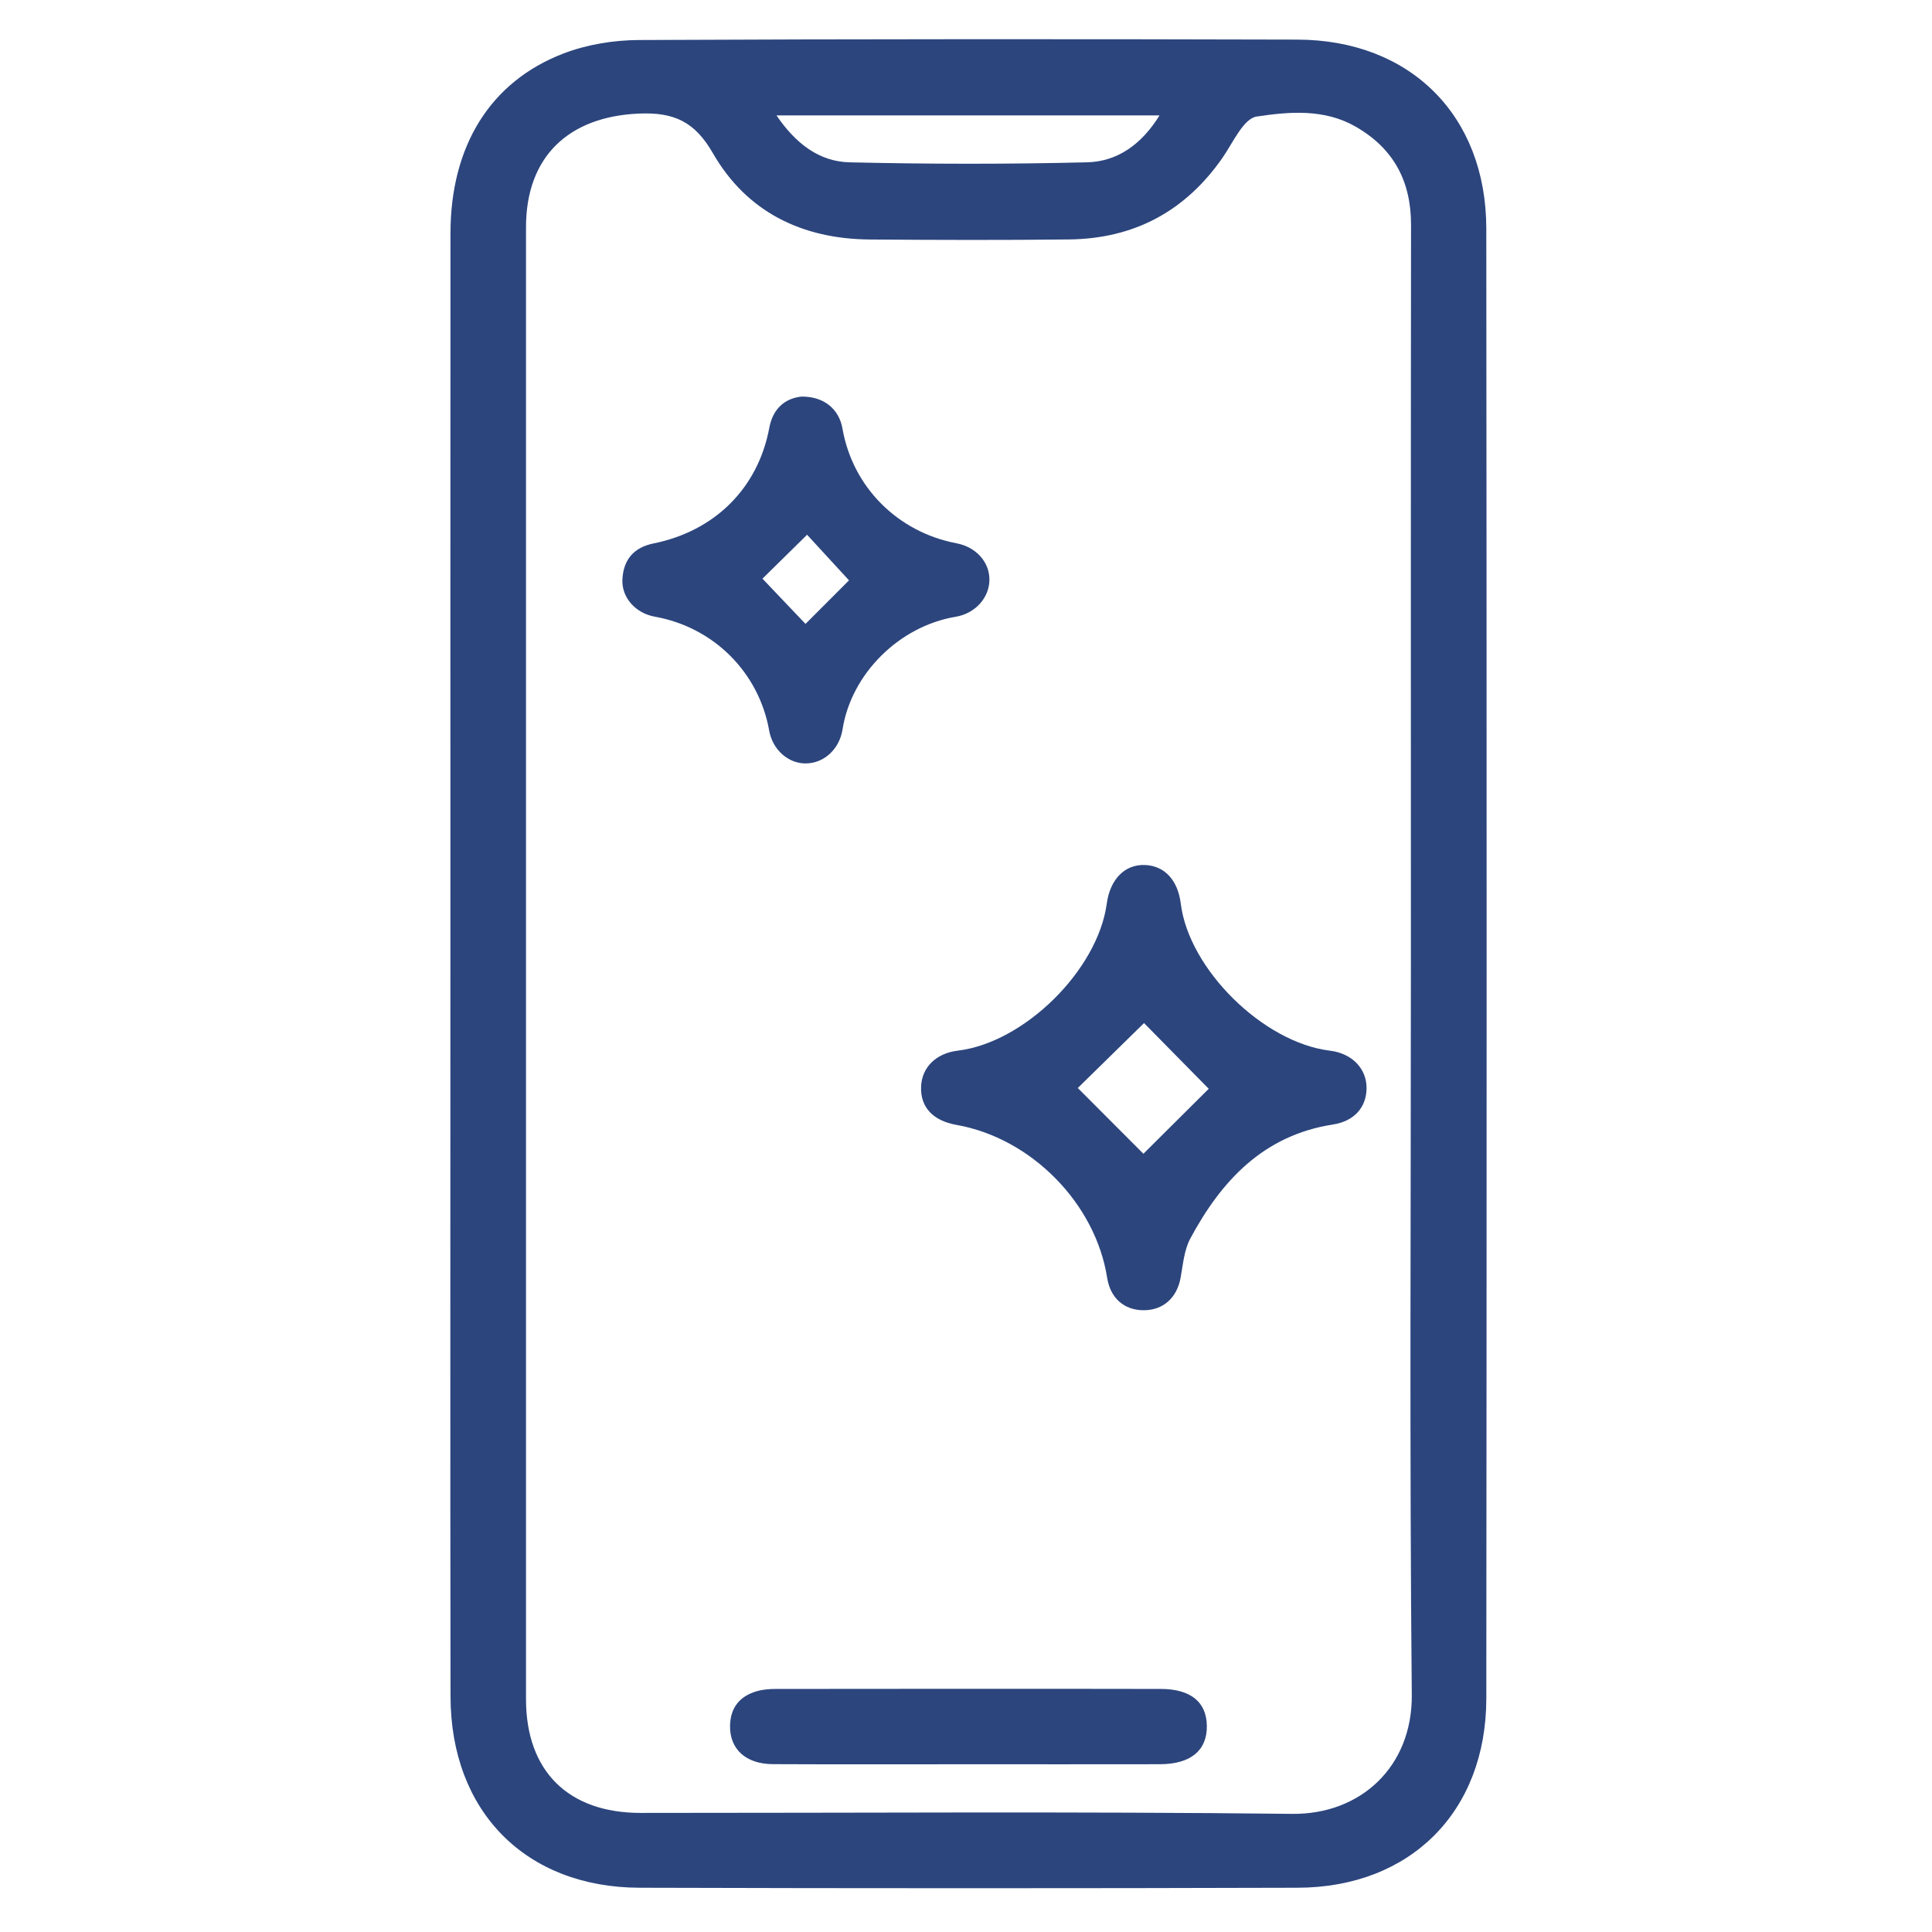 <svg viewBox="0 0 1080 1080" xmlns="http://www.w3.org/2000/svg" data-name="Layer 1" id="Layer_1">
  <defs>
    <style>
      .cls-1 {
        fill: #2c457d;
      }
    </style>
  </defs>
  <path d="M251.79,538.19c0-135.93-.05-271.86,.03-407.79,.03-48.54,22.03-84.67,63.11-100.48,13.18-5.07,28.19-7.49,42.37-7.55,122.63-.57,245.27-.57,367.91-.23,63.14,.17,105.59,42.45,105.64,105.64,.25,273.88,.24,547.76,.01,821.63-.05,63.26-42.35,105.66-105.44,105.85-122.64,.37-245.27,.36-367.91,0-63.69-.18-105.56-42.69-105.66-106.87-.21-136.74-.07-273.47-.07-410.21Zm536.91,.18c0-137.54-.09-275.08,.08-412.63,.03-24.37-9.67-42.65-30.83-54.87-17.61-10.17-37.24-8.45-55.46-5.72-7.33,1.1-13.21,14.53-18.98,22.87-20.83,30.08-49.54,45.42-85.91,45.83-37.11,.42-74.23,.31-111.34,.03-37.86-.28-68.85-15.34-87.79-48.32-10.08-17.54-21.7-22.89-41.16-22.08-39.47,1.64-63.26,24.08-63.27,63.52-.04,274.28-.04,548.55,0,822.83,0,40.19,23.59,63.59,63.99,63.6,121.42,.03,242.86-.86,364.27,.53,38.08,.44,67.28-26.17,66.9-66.61-1.3-136.32-.49-272.66-.5-408.99ZM434.07,64.52c10.82,15.9,23.99,25.83,40.81,26.22,44.27,1.03,88.59,1.08,132.85-.01,17.03-.42,30.51-10.14,40.45-26.21h-214.11Z" class="cls-1"></path>
  <path d="M763.91,608.54c-.16,10.56-6.95,18.23-18.78,20.07-38.79,6.02-62.29,31.3-79.72,63.69-3.48,6.47-4.1,14.59-5.46,22.05-2.03,11.1-9.71,18.09-20.63,18.08-10.99,0-18.63-6.81-20.42-18.17-6.54-41.62-42.45-78.06-84.2-85.43-13.29-2.35-20.33-10.01-19.8-21.56,.49-10.74,8.47-18.51,20.49-19.95,37.18-4.45,78.26-44.98,83.3-82.19,1.85-13.65,10.1-22.02,21.31-21.59,11.01,.42,18.43,8.42,20.07,21.64,4.55,36.66,46.1,77.63,83.32,82.14,12.42,1.51,20.69,10.05,20.52,21.21Zm-124.73,36.42c11.22-11.16,25.89-25.76,36.51-36.32-11.11-11.28-25.41-25.81-36.17-36.74-11.05,10.83-25.72,25.22-37.03,36.3,11.36,11.38,25.76,25.81,36.69,36.76Z" class="cls-1"></path>
  <path d="M447.85,221.7c12.79-.2,21.21,7.02,23.1,17.91,5.67,32.59,30.78,57.84,63.74,64.09,10.98,2.08,18.57,10.57,18.4,20.6-.16,10.06-8.11,18.69-18.86,20.48-31.6,5.26-58.37,31.9-63.24,62.94-1.71,10.89-10.11,18.8-20.22,19.04-10,.24-18.88-7.57-20.78-18.29-5.79-32.65-31.06-57.85-63.92-63.74-10.76-1.93-18.65-10.61-18.14-20.88,.55-10.95,6.34-17.83,17.38-20.06,34.38-6.94,58.47-31.03,64.73-64.63,2.07-11.1,9.1-16.46,17.79-17.44Zm2.43,127.07c8.12-8.14,17.04-17.06,24.32-24.35-7.64-8.31-16.2-17.61-23.44-25.49-8.82,8.68-17.87,17.58-24.94,24.55,7.82,8.21,16.36,17.19,24.07,25.29Z" class="cls-1"></path>
  <path d="M540.81,986.23c-36.27,0-72.55,.12-108.82-.06-15.05-.08-24.02-8.36-23.89-21.26,.11-10.16,5.27-16.68,14.85-19.48,3.42-1,7.15-1.3,10.75-1.3,71.74-.07,143.48-.14,215.22,0,16.83,.03,25.55,7.42,25.71,20.68,.17,13.71-9.06,21.36-26.21,21.4-35.87,.07-71.74,.02-107.61,.02Z" class="cls-1"></path>
</svg>